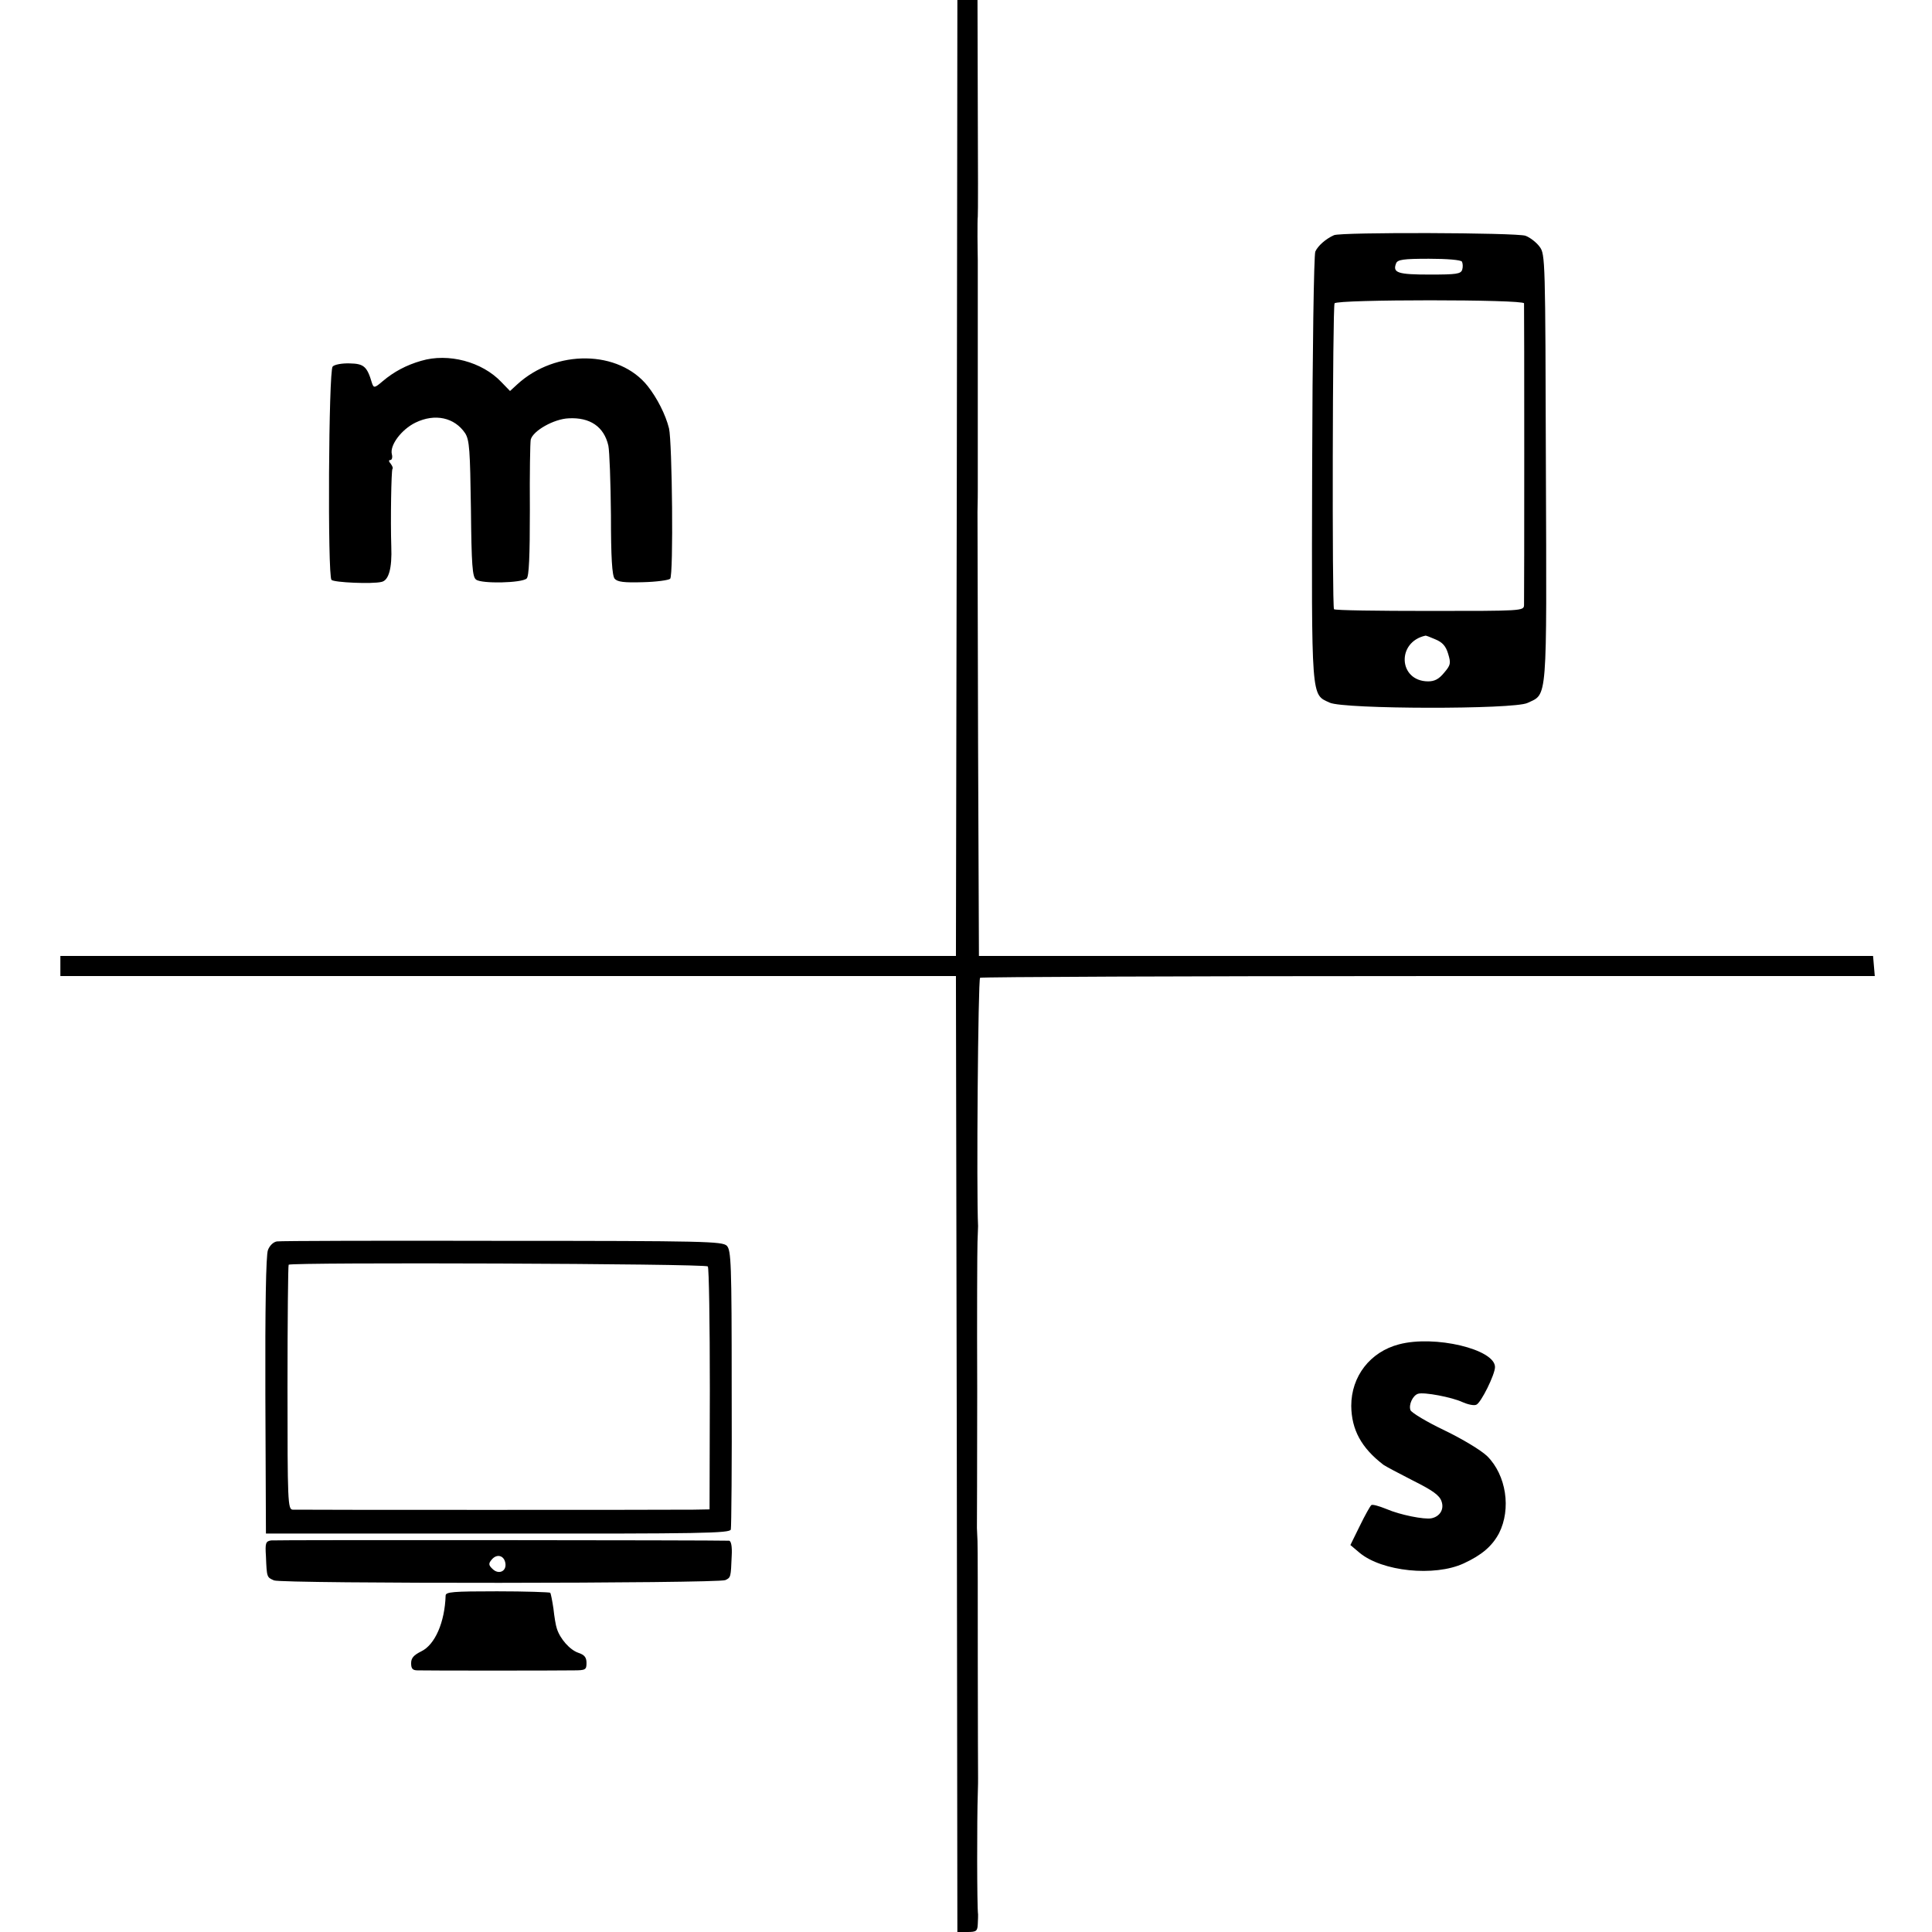 <?xml version="1.0" standalone="no"?>
<!DOCTYPE svg PUBLIC "-//W3C//DTD SVG 20010904//EN"
 "http://www.w3.org/TR/2001/REC-SVG-20010904/DTD/svg10.dtd">
<svg version="1.0" xmlns="http://www.w3.org/2000/svg"
 width="672pt" height="672pt" viewBox="0 0 672 672"
 preserveAspectRatio="xMidYMid meet">
<g transform="translate(0,672) scale(0.1,-0.1)"
fill="#000000" stroke="none">
<path d="M3328 5058 l-3 -1663 -1557 0 -1558 0 0 -35 0 -35 1557 0 1558 0 3
-1663 2 -1662 35 0 c31 0 35 3 36 28 1 15 1 30 1 33 -4 26 -4 337 -1 419 1 25
1 50 1 55 0 6 -1 186 -1 400 0 215 0 406 -1 425 -1 19 -2 40 -2 45 0 6 1 221
1 480 -1 259 0 490 1 515 1 25 2 50 2 55 -6 119 0 860 7 864 5 3 707 6 1561 6
l1551 0 -3 35 -3 35 -1555 0 -1555 0 -3 740 c-1 407 -2 769 -2 805 1 36 1 70
1 75 0 73 0 785 0 800 0 11 -1 48 -1 81 0 34 0 66 1 70 1 5 1 177 0 382 l-1
372 -35 0 -35 0 -2 -1662z"/>
<path d="M4640 5902 c-29 -13 -56 -37 -65 -57 -5 -11 -10 -351 -11 -755 -2
-812 -4 -784 61 -814 48 -23 641 -24 688 -1 70 33 67 -7 64 818 -2 724 -2 743
-22 769 -11 15 -33 32 -49 38 -32 11 -641 13 -666 2z m445 -92 c3 -6 4 -18 1
-28 -5 -15 -20 -17 -113 -17 -111 0 -130 6 -117 39 5 13 25 16 114 16 63 0
111 -4 115 -10z m216 -145 c1 -14 1 -1025 0 -1050 -1 -20 -8 -20 -328 -20
-181 0 -330 2 -333 6 -7 10 -5 1052 2 1064 8 14 658 14 659 0z m-308 -1169
c24 -10 36 -23 44 -50 10 -33 9 -39 -14 -66 -18 -22 -33 -30 -56 -30 -103 1
-110 137 -9 159 1 1 17 -5 35 -13z"/>
<path d="M1465 5465 c-52 -15 -95 -38 -134 -71 -28 -24 -31 -24 -37 -7 -17 58
-28 68 -77 69 -27 1 -54 -4 -60 -11 -14 -14 -18 -728 -4 -742 9 -9 141 -15
174 -7 25 5 37 47 34 123 -3 90 0 265 4 270 3 2 0 10 -6 18 -7 8 -8 13 -1 13
5 0 8 9 5 20 -8 31 33 86 82 110 68 33 136 18 173 -37 15 -24 17 -58 20 -263
2 -196 5 -237 18 -246 19 -15 160 -12 176 4 8 8 11 76 11 239 -1 125 1 235 3
244 8 31 81 72 132 74 74 4 123 -29 138 -95 4 -19 8 -128 9 -241 0 -149 4
-211 13 -222 10 -11 32 -14 98 -12 46 1 90 7 95 12 12 12 7 476 -4 523 -12 48
-41 105 -74 147 -100 126 -320 129 -454 6 l-25 -23 -30 31 c-67 71 -185 102
-279 74z"/>
<path d="M963 2402 c-12 -2 -25 -14 -31 -30 -7 -17 -10 -203 -9 -506 l2 -480
807 0 c709 -1 807 1 810 14 2 8 4 230 3 492 0 437 -2 479 -17 495 -16 15 -74
17 -780 17 -420 1 -773 0 -785 -2z m1499 -87 c4 -5 7 -197 7 -427 l-1 -418
-56 -1 c-79 -1 -1373 -1 -1394 0 -17 1 -18 28 -18 424 0 233 2 426 4 428 9 9
1451 4 1458 -6z"/>
<path d="M4866 2044 c-100 -26 -166 -111 -166 -214 1 -83 35 -146 112 -205 7
-5 54 -30 103 -55 68 -34 92 -51 99 -72 10 -28 -6 -53 -35 -59 -25 -5 -110 12
-156 32 -25 10 -48 17 -53 14 -4 -3 -22 -35 -40 -72 l-33 -67 32 -27 c78 -65
260 -84 362 -37 63 29 99 60 123 105 43 85 25 202 -41 268 -22 21 -85 59 -149
90 -61 29 -114 61 -118 70 -7 19 8 51 26 57 20 7 119 -12 155 -29 18 -8 40
-13 48 -9 16 6 65 105 65 131 0 62 -210 112 -334 79z"/>
<path d="M943 1362 c-19 -3 -21 -9 -18 -55 3 -74 3 -73 28 -84 27 -12 1543
-11 1570 1 19 9 19 10 22 84 2 33 -2 52 -9 53 -51 2 -1576 3 -1593 1z m815
-80 c4 -28 -24 -40 -45 -19 -14 13 -14 19 -3 32 18 22 44 15 48 -13z"/>
<path d="M1550 1170 c-3 -93 -37 -171 -85 -194 -26 -13 -35 -23 -35 -41 0 -19
5 -25 23 -25 30 -1 481 -1 540 0 44 0 47 2 47 26 0 19 -7 28 -28 35 -30 10
-64 49 -75 84 -4 11 -9 42 -12 70 -4 27 -9 52 -11 55 -3 2 -86 5 -185 5 -154
0 -179 -2 -179 -15z"/>
</g>
</svg>
